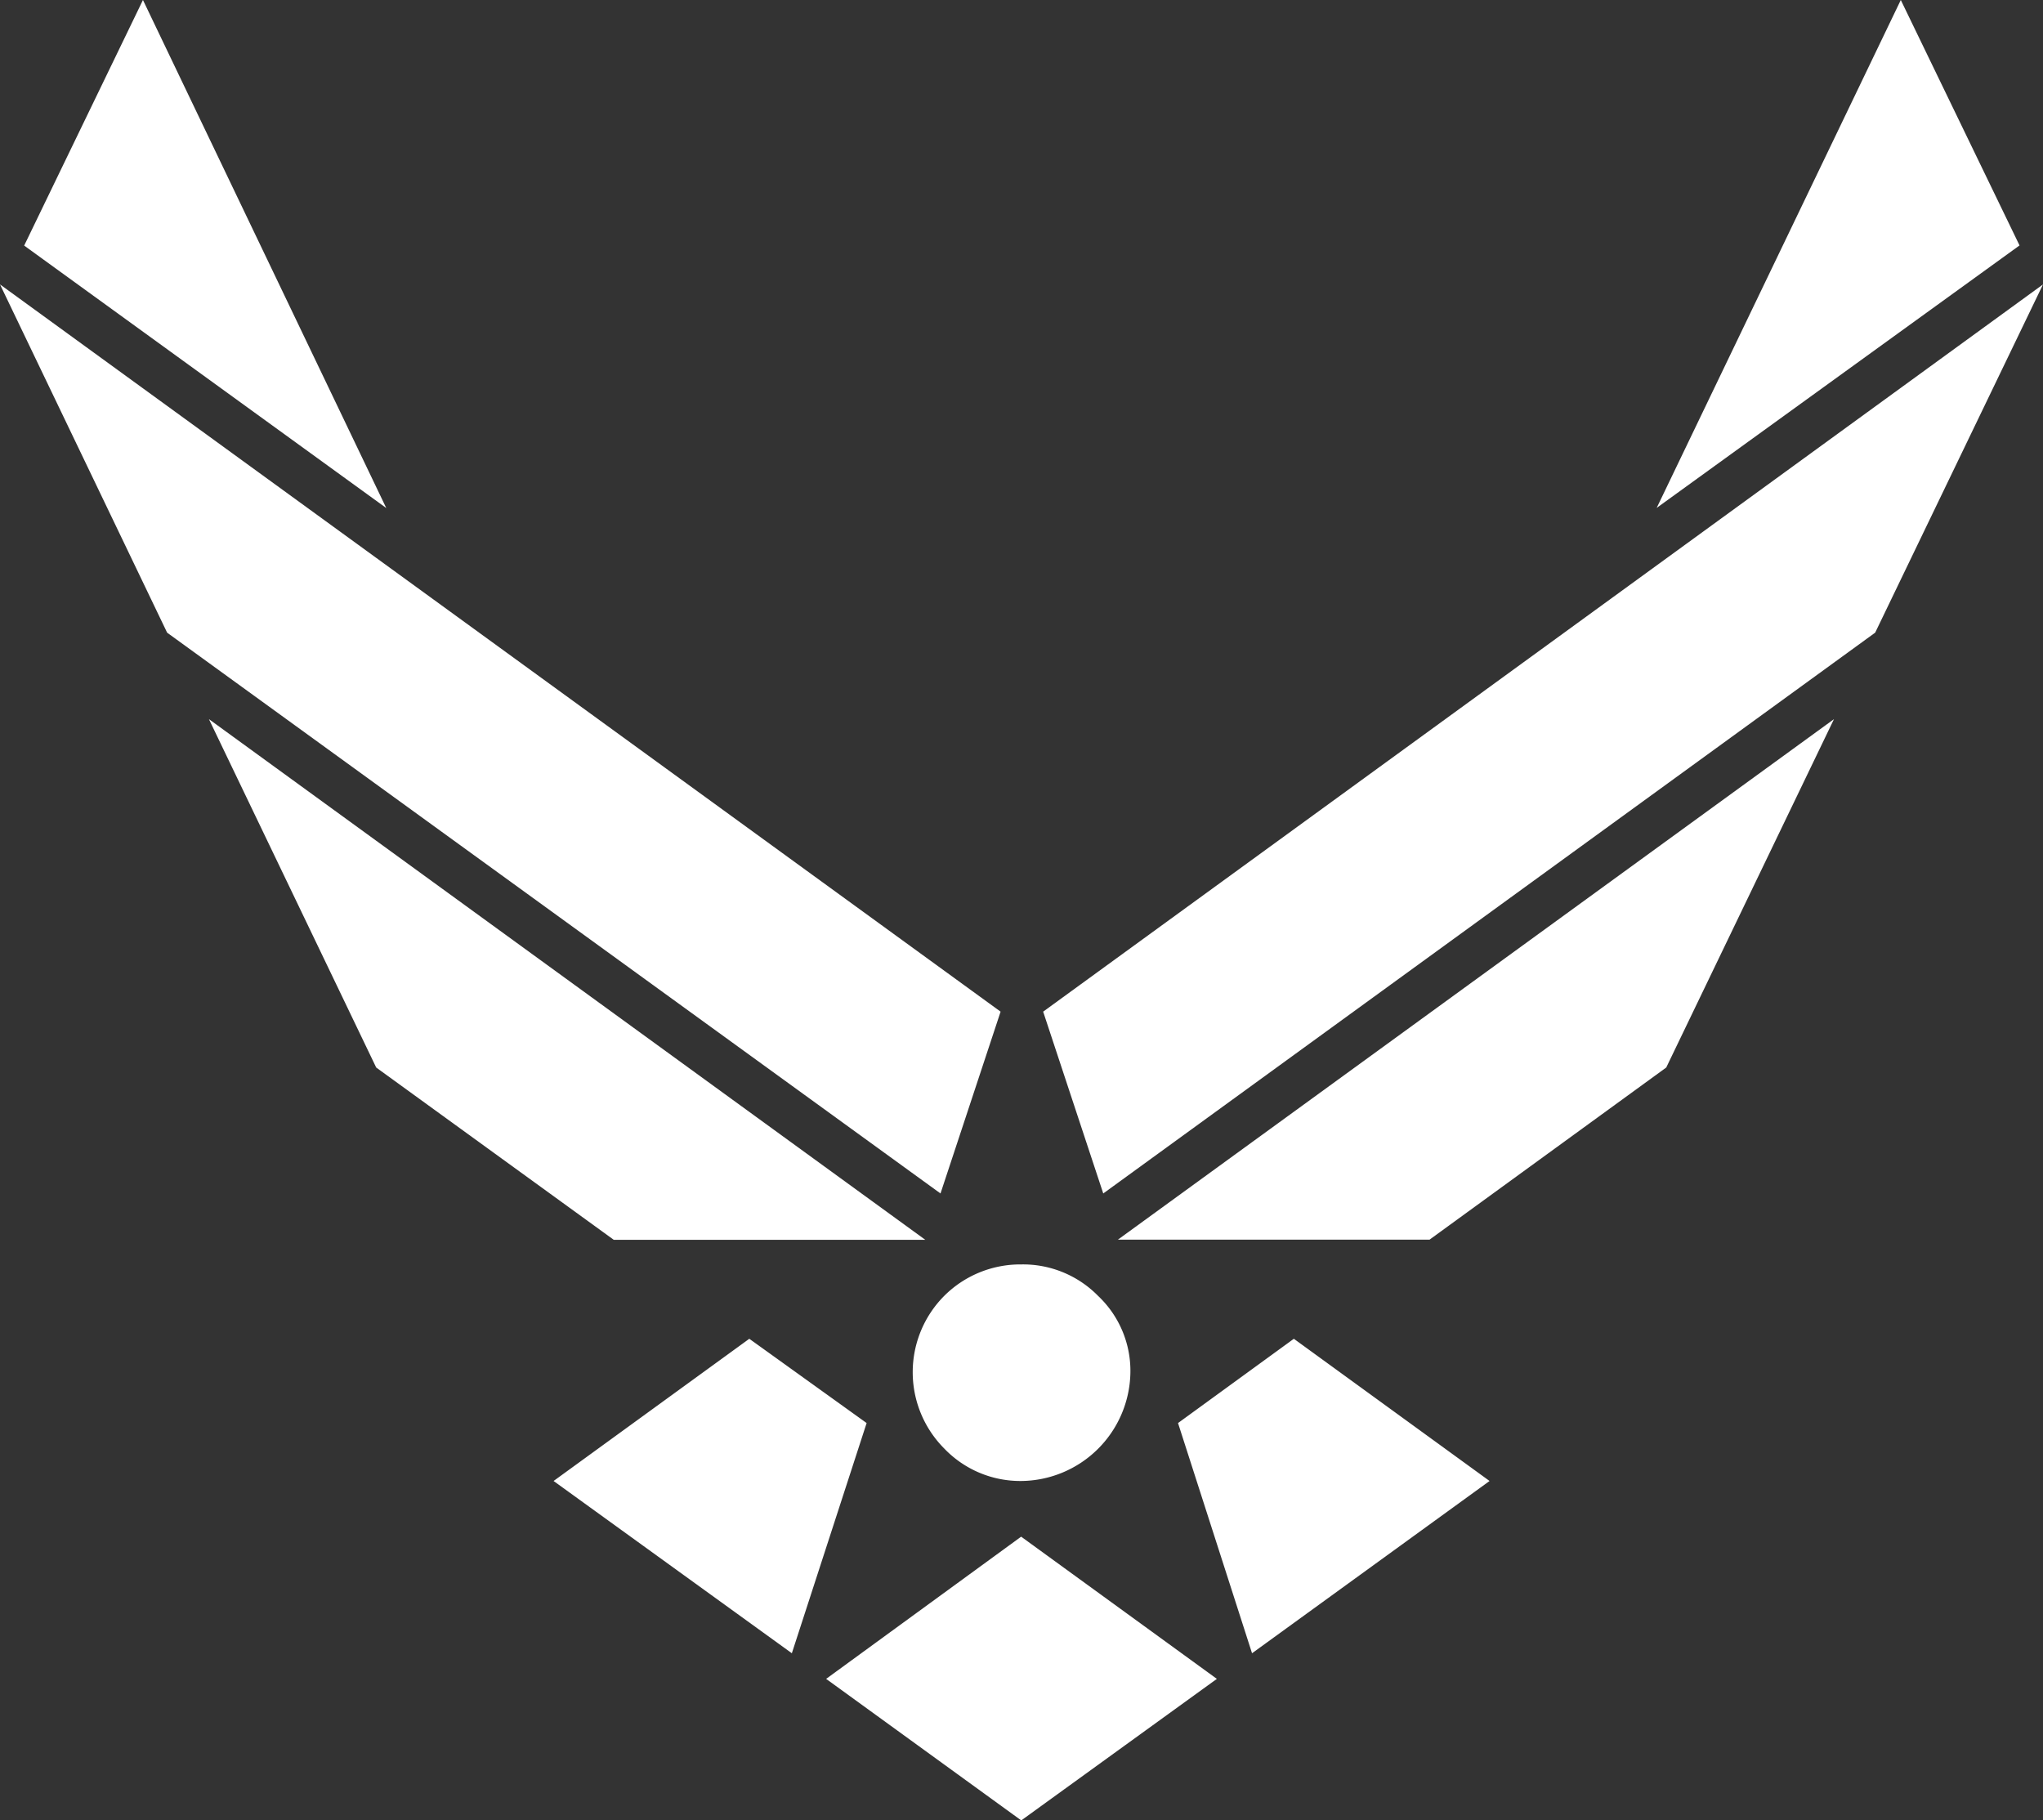 <?xml version="1.0" encoding="UTF-8"?> <svg xmlns="http://www.w3.org/2000/svg" id="Layer_1" data-name="Layer 1" viewBox="0 0 434.45 387.06"><rect x="0" y="0" width="434.45" height="387.06" fill="#333333" stroke="none"/><defs><style>.cls-1{fill:#fff;fill-rule:evenodd;}</style></defs><title>Military-Logos-</title><path class="cls-1" d="M404.21,0,352.3,108l77.16-55.81L404.21,0Zm30.24,60.48L221.83,215.12l12.78,38.66L398.76,134.53l35.69-74.05ZM390,152.92,237.73,263.6H304L354.33,227,390,152.92ZM240.38,292a23.43,23.43,0,0,1-23.23,22.92A22.39,22.39,0,0,1,200.78,308a23,23,0,0,1,0-32.43,22.88,22.88,0,0,1,16.37-6.7,22.36,22.36,0,0,1,16.37,6.7A21.91,21.91,0,0,1,240.38,292Zm10.13,10.6,15.74,48.95,50.51-36.63-41.62-30.24-24.63,17.92ZM5.14,52.22l77,55.81L30.4,0,5.14,52.22Zm30.4,82.31L200,253.78l12.78-38.66L0,60.48l35.54,74.05ZM80,227l50.51,36.63h66.25L44.43,152.92,80,227Zm79.34,57.68-41.62,30.24,50.67,36.63,15.9-48.95-24.95-17.92Zm57.84,102.41L258.77,357l-41.62-30.24L175.68,357l41.47,30.08Z"></path></svg> 